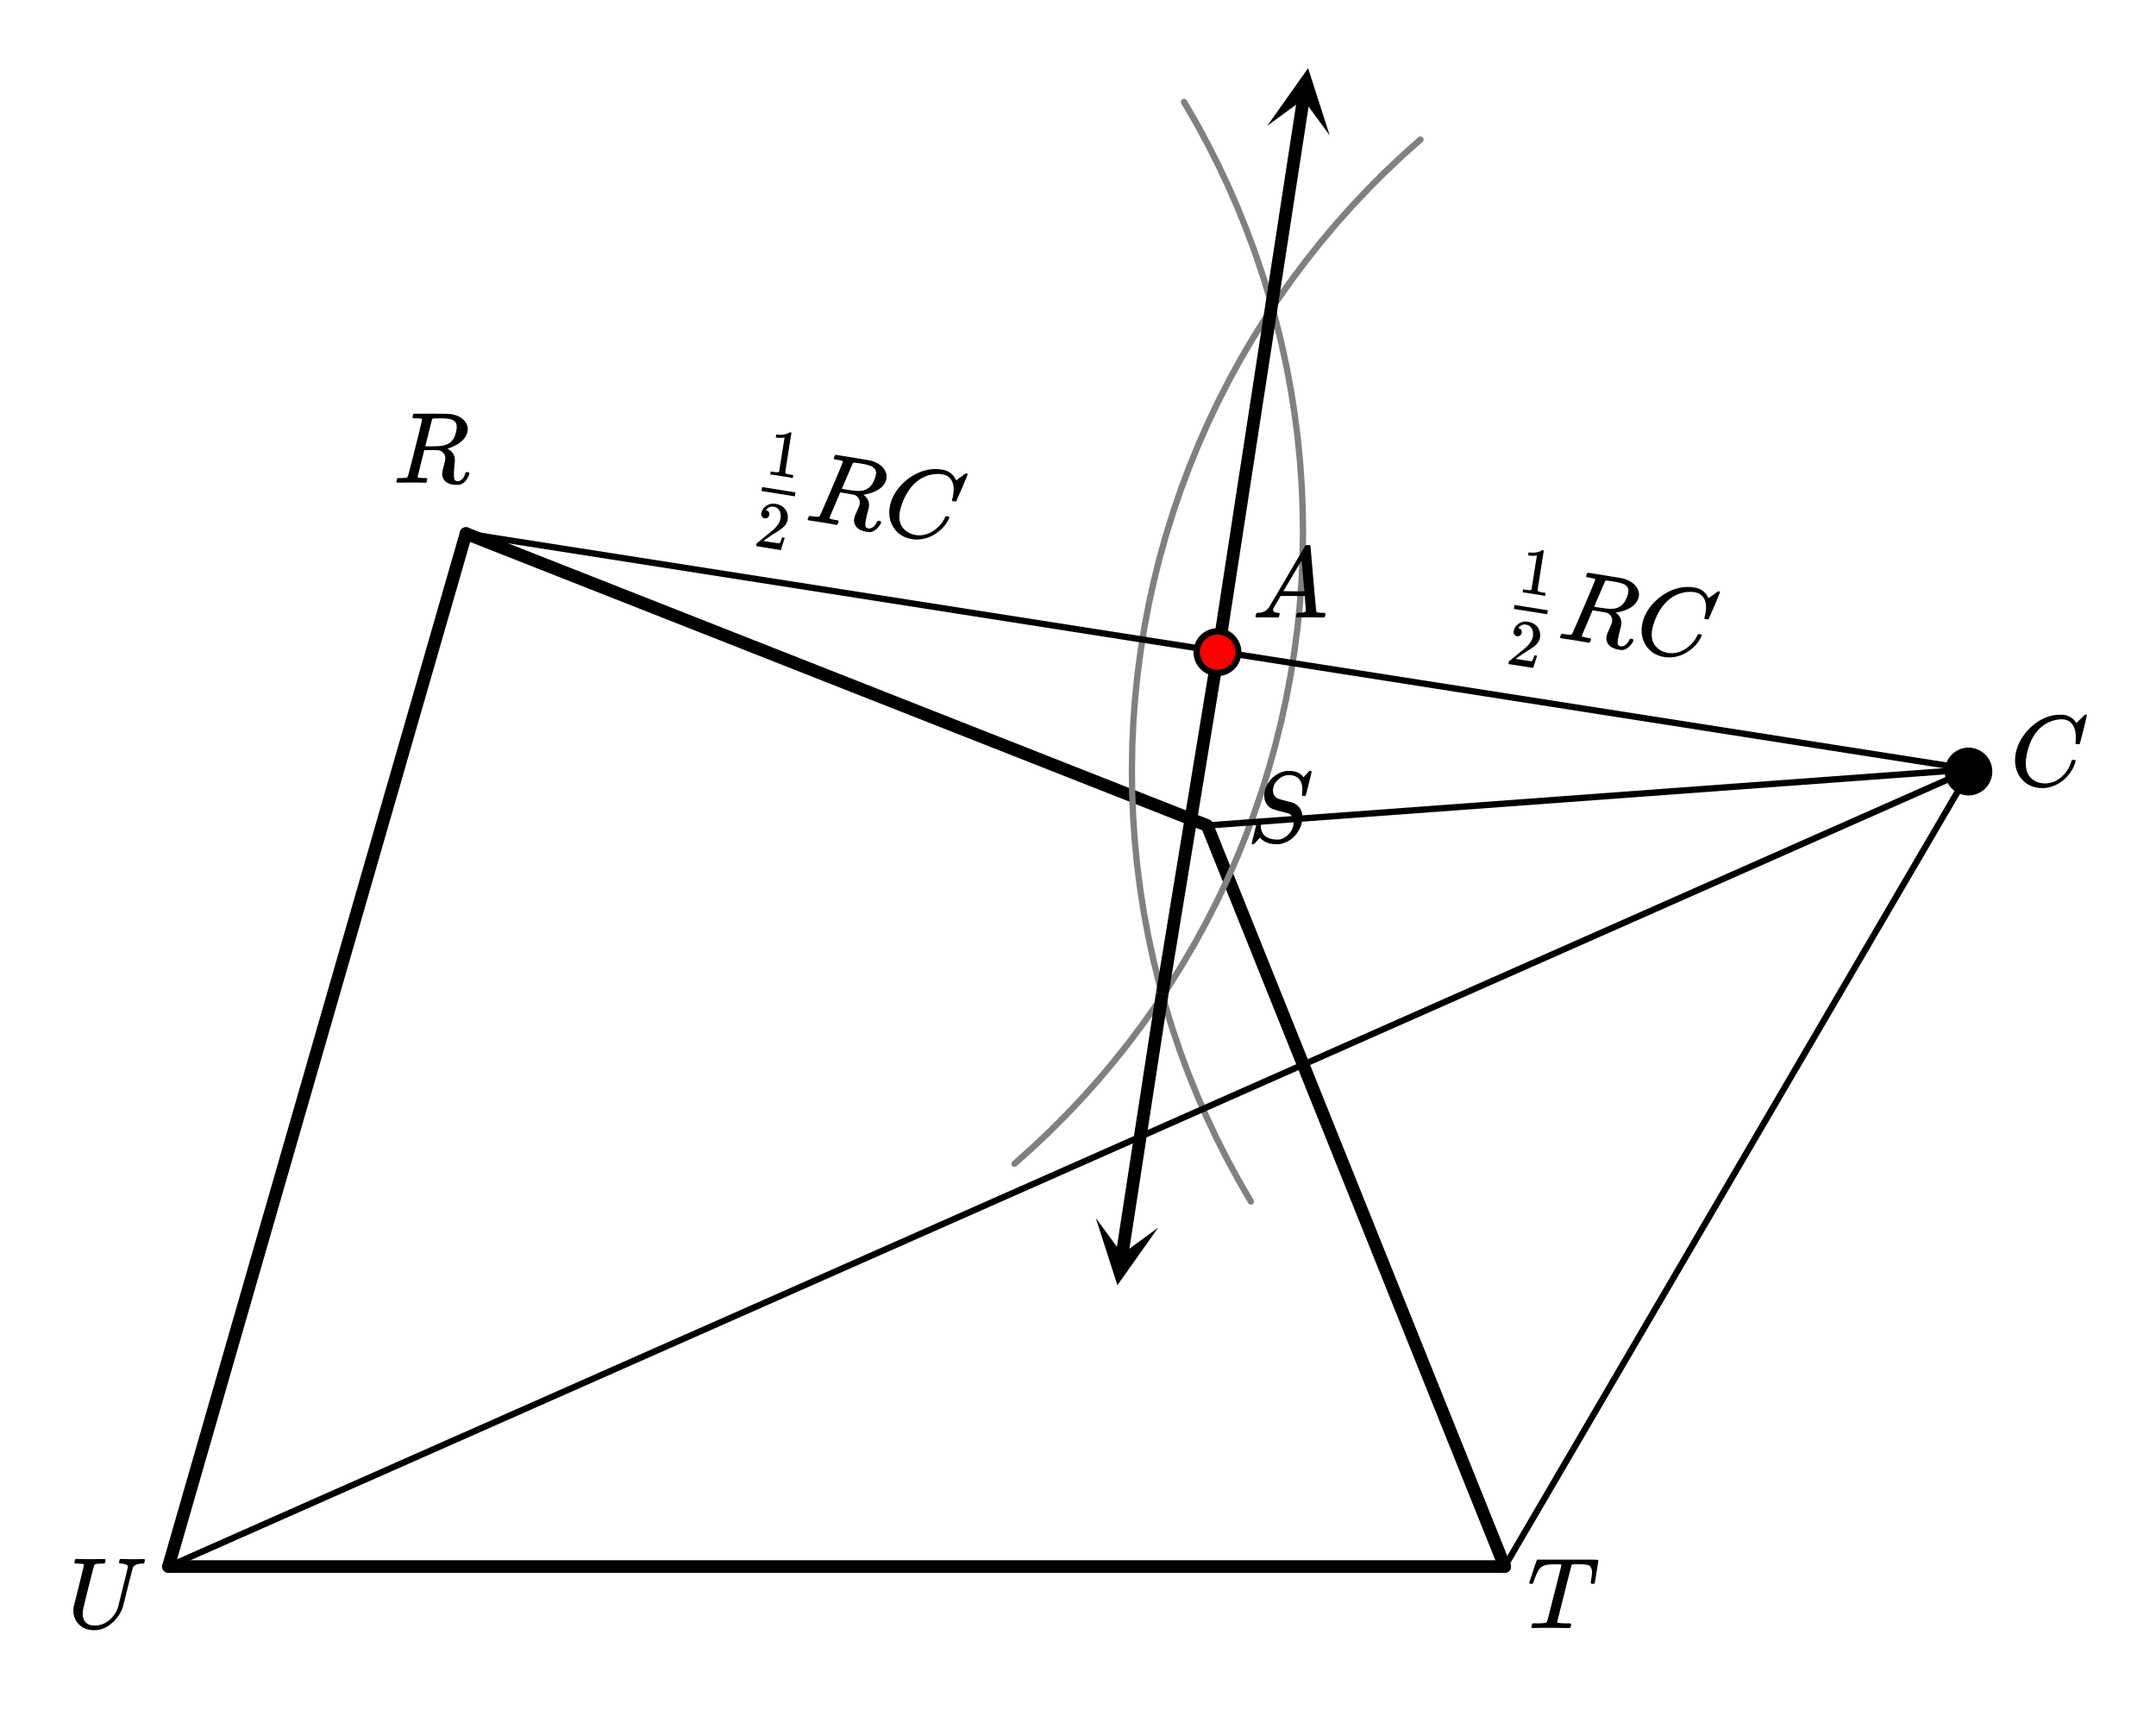 <svg xmlns="http://www.w3.org/2000/svg" width="384.125" height="309.172" viewBox="0 0 384 309"><defs><clipPath id="a"><path d="M195 216h12v13h-12zm0 0"/></clipPath><clipPath id="b"><path d="M206.29 218.625l-9.626 62.547-62.543-9.625 9.621-62.543zm0 0"/></clipPath><clipPath id="c"><path d="M225 12h12v13h-12zm0 0"/></clipPath><clipPath id="d"><path d="M225.71 22.375l9.626-62.547 62.543 9.625-9.621 62.543zm0 0"/></clipPath><clipPath id="e"><path d="M269 107h7v5h-7zm0 0"/></clipPath><clipPath id="f"><path d="M269.977 106.3l5.925.946-.632 3.953-5.926-.949zm0 0"/></clipPath><clipPath id="g"><path d="M269.977 106.3l5.925.946-.632 3.953-5.926-.949zm0 0"/></clipPath><clipPath id="h"><path d="M135 86h7v5h-7zm0 0"/></clipPath><clipPath id="i"><path d="M135.977 85.3l5.925.946-.632 3.953-5.926-.949zm0 0"/></clipPath><clipPath id="j"><path d="M135.977 85.3l5.925.946-.632 3.953-5.926-.949zm0 0"/></clipPath></defs><path fill="#fff" d="M0 0h384v309H0z"/><path d="M83 95l132 52M215 147l53 132" fill="red" stroke-width="2.25" stroke-linecap="round" stroke="#000"/><path d="M268 279H30" fill="none" stroke-width="2.25" stroke-linecap="round" stroke="#000"/><path d="M30 279L83 95" fill="red" stroke-width="2.25" stroke-linecap="round" stroke="#000"/><path d="M180.324 206.832l3.168-2.828.375.418-.387-.406 3.083-2.918.386.41-.394-.399 3-3 .398.395-.41-.383 2.914-3.09.41.387-.422-.375 2.825-3.168.421.375-.43-.363 2.735-3.246.43.363-.442-.352 2.641-3.324.441.352-.453-.34 2.547-3.399.45.34-.462-.324 2.45-3.469.457.325-.47-.313 2.349-3.54.468.313-.476-.296 2.242-3.606.48.3-.488-.284 2.14-3.664.49.28-.497-.269 2.039-3.722.492.27-.5-.259 1.93-3.78.5.257-.508-.242 1.82-3.836.508.242-.515-.226 1.71-3.887.516.226-.523-.21 1.601-3.934.52.215-.528-.2 1.489-3.976.527.2-.535-.185 1.375-4.015.531.18-.535-.165 1.254-4.054.539.164-.543-.149 1.145-4.09.539.153-.543-.137 1.023-4.12.547.136-.55-.121.905-4.145.551.117-.554-.101.789-4.172.55.102-.554-.086.672-4.192.554.086-.558-.07.55-4.211.555.074-.558-.058.43-4.223.558.058-.559-.043.309-4.234.558.043-.562-.027.191-4.239.559.024-.563-.008.07-4.246.563.008-.562.008-.055-4.243.563-.007-.563.023-.176-4.242.563-.024-.563.04-.293-4.235.559-.039-.559.055-.418-4.227.563-.055-.559.075-.535-4.211.555-.074-.555.09-.656-4.196.558-.086-.554.102-.778-4.176.555-.102-.55.121-.895-4.152.55-.117-.546.133-1.012-4.121.547-.137-.543.152-1.13-4.093.544-.149-.535.164-1.246-4.058.535-.165-.531.18-1.36-4.02.531-.183-.527.195-1.473-3.98.528-.195-.524.21-1.586-3.937.524-.21-.516.226-1.699-3.891.516-.227-.508.243-1.809-3.84.508-.242-.504.253-1.914-3.785.5-.254-.496.266-2.023-3.73.496-.27-.489.285-2.129-3.672a.562.562 0 1 1 .973-.566l2.129 3.672a.03.03 0 0 1 .008.015l2.027 3.73c0 .005.004.009.008.017h-.004l1.918 3.785a.03.03 0 0 1 .008.015l1.808 3.84c.004.004.004.008.008.016l1.7 3.89.003.012 1.586 3.938c.004.007.008.011.008.015l1.473 3.98c.004.009.004.012.008.016l1.359 4.024c0 .004.004.008.004.015l1.246 4.059c0 .004.004.008.004.012l1.129 4.093.004.016 1.011 4.121c0 .008.004.012.004.016l.895 4.152c0 .004 0 .012.004.016l.773 4.172c0 .007.004.011.004.015l.656 4.196v.015l.54 4.211v.016l.417 4.226v.016l.297 4.234v.016l.176 4.242v.016l.055 4.246v.015l-.07 4.243v.015l-.188 4.243v.015l-.309 4.234v.016l-.43 4.223c0 .008-.003.011-.003.015l-.547 4.211c-.004.004-.004.012-.004.016l-.668 4.191c-.004.008-.004.012-.004.016l-.789 4.172c0 .004 0 .012-.004.016l-.906 4.148c0 .004 0 .008-.004.016l-1.024 4.117c0 .008-.003.011-.003.015l-1.141 4.09c-.004.004-.004.012-.004.016l-1.258 4.055c-.004.003-.004.011-.008.015l-1.37 4.016c0 .008-.005.012-.005.015l-1.488 3.977-.004.016-1.601 3.933c0 .004-.004.008-.004.012l-1.711 3.887c-.004.004-.004.007-.008.015l-1.82 3.832c-.004.008-.004.012-.008.016l-1.93 3.781a.03.03 0 0 1-.008.016l-2.035 3.722c0 .008-.004.012-.008.016l-2.14 3.664c-.004.004-.004.012-.008.016l-2.246 3.601c-.004.004-.004.008-.008.016l-2.348 3.535c0 .004-.003.008-.007.016l-2.446 3.468-.011.012-2.543 3.399-.012.011-2.637 3.325-.012.011-2.734 3.25-.012.012-2.824 3.168-.012.012-2.914 3.086c-.004.004-.007.007-.007.011l-3.004 3.004-.012.012-3.086 2.914a64.74 64.74 0 0 1-.012.012l-3.164 2.824a.566.566 0 0 1-.797-.043.562.562 0 0 1 .047-.793zm0 0" fill="gray"/><path d="M253.348 25.258l-3.168 2.824-.371-.418.386.406-3.086 2.918-.386-.41.398.399-3.004 3.003-.398-.398.41.387-2.914 3.086-.41-.387.422.375-2.825 3.168-.422-.375.43.363-2.73 3.246-.434-.363.441.352-2.64 3.324-.438-.352.45.34-2.547 3.399-.45-.34.461.324-2.445 3.473-.46-.325.468.309-2.348 3.539-.468-.313.476.297-2.242 3.606-.48-.297.488.281-2.14 3.664-.49-.281.497.27-2.04 3.726-.491-.273.5.257-1.926 3.782-.504-.254.508.238-1.82 3.836-.508-.242.515.226-1.71 3.887-.516-.226.523.21-1.601 3.934-.52-.21.527.195-1.488 3.976-.527-.2.535.184-1.375 4.016-.531-.18.539.168-1.258 4.051-.54-.164.544.152-1.14 4.086-.544-.148.547.133-1.027 4.12-.543-.136.547.121-.907 4.149-.55-.121.554.105-.789 4.168-.55-.102.554.086-.668 4.192-.558-.086.558.07-.547 4.211-.558-.074.558.058-.43 4.223-.558-.055.563.04-.313 4.234-.559-.043.563.027-.188 4.238-.562-.023.562.008-.066 4.246-.562-.008.562-.008.05 4.246-.562.004.563-.023.176 4.242-.563.024.563-.04.293 4.235-.559.039.559-.055.418 4.227-.563.054.559-.07.539 4.211-.559.07.555-.086.656 4.192-.555.086.551-.102.778 4.176-.555.102.55-.118.895 4.149-.55.117.546-.133 1.012 4.121-.547.137.543-.152 1.129 4.093-.543.149.539-.164 1.242 4.058-.535.164.531-.18 1.36 4.024-.532.18.528-.195 1.472 3.98-.527.195.524-.21 1.585 3.937-.523.21.516-.226 1.699 3.89-.516.227.512-.242 1.809 3.844-.512.238.504-.254 1.918 3.786-.504.257.496-.27 2.023 3.731-.496.27.489-.285 2.128 3.675a.562.562 0 0 1-.973.563l-2.128-3.672c-.004-.004-.008-.008-.008-.016l-2.023-3.73c-.004-.004-.008-.008-.008-.012l-1.918-3.789c-.004-.004-.004-.008-.008-.015l-1.809-3.84c-.003-.004-.003-.008-.007-.016l-1.696-3.89c-.004-.004-.007-.008-.007-.012l-1.586-3.938c-.004-.007-.004-.011-.008-.015l-1.473-3.98c-.004-.005-.004-.012-.008-.016l-1.36-4.024-.003-.012-1.246-4.058c0-.008-.004-.012-.004-.016l-1.129-4.094c0-.003-.004-.011-.004-.015l-1.012-4.121c0-.008-.003-.012-.003-.016l-.895-4.152v-.016l-.777-4.172c0-.008 0-.011-.004-.015l-.656-4.196v-.015l-.536-4.211c-.004-.004-.004-.012-.004-.016l-.414-4.226c-.004-.004-.004-.008-.004-.016l-.292-4.234c-.004-.004-.004-.012-.004-.016l-.172-4.242c-.004-.004-.004-.008-.004-.016l-.05-4.242v-.008-.012l.065-4.242v-.015l.188-4.243v-.015l.309-4.235c0-.003 0-.011.003-.015l.43-4.223v-.015l.55-4.211v-.016l.669-4.191c.004-.004.004-.012.004-.016l.789-4.172.004-.016.906-4.148c0-.004.004-.008.004-.016l1.023-4.117c0-.008.004-.012.004-.015l1.14-4.09c.005-.004.005-.012.009-.016l1.258-4.055c0-.004 0-.007.003-.015l1.372-4.016c.003-.004.003-.012.007-.015l1.485-3.977c.004-.004.004-.008.008-.016l1.597-3.93c0-.007.004-.011.008-.015l1.707-3.887c.004-.004.008-.007.008-.015l1.82-3.832c.004-.008.004-.012.008-.016l1.93-3.781c0-.004.004-.008.007-.016l2.036-3.722c.004-.004.004-.012.007-.016l2.141-3.664a.03.03 0 0 0 .008-.016l2.246-3.601c.004-.004.004-.008.008-.012l2.347-3.54c.004-.003.004-.007.008-.01l2.45-3.474c0-.003.003-.007.007-.011l2.543-3.399.012-.011 2.64-3.325c0-.004.005-.007.008-.011l2.735-3.25.012-.012 2.824-3.168.011-.012 2.915-3.086.011-.011 3-3.004.012-.012 3.086-2.914.012-.012 3.168-2.824a.562.562 0 1 1 .746.84zm0 0" fill="gray"/><path d="M83.086 94.445l268 42-.172 1.11-268-42zm0 0"/><path d="M214.957 146.438l136-10 .086 1.125-136 10zm0 0"/><path d="M351.484 137.285l-83 142-.968-.57 83-142zm0 0"/><path d="M351.227 137.516l-321 142-.454-1.032 321-142zm0 0M218.11 116.184l-10 61-2.22-.368 10-61zm0 0"/><path d="M208.113 177.172l-7.144 46.441-2.227-.343 7.145-46.442zm0 0"/><g clip-path="url(#a)"><g clip-path="url(#b)" clip-rule="evenodd"><path d="M206.29 218.625l-7.274 10.266-3.848-11.977 4.703 6.414zm0 0"/></g></g><path d="M215.887 115.828l15.144-98.441 2.227.343-15.145 98.442zm0 0"/><g clip-path="url(#c)"><g clip-path="url(#d)" clip-rule="evenodd"><path d="M225.71 22.375l7.274-10.266 3.848 11.977-4.703-6.414zm0 0"/></g></g><path d="M354.281 137.39a3.7 3.7 0 0 1-3.703 3.7 3.7 3.7 0 0 1 0-7.399 3.7 3.7 0 0 1 3.703 3.7zm0 0" stroke-width="1.125" stroke="#000"/><path d="M220.535 116.043a3.7 3.7 0 1 1-7.398 0 3.7 3.7 0 0 1 7.398 0zm0 0" fill="red" stroke-width="1.125" stroke="#000"/><path d="M14.734 287.434c0 .656.184 1.168.547 1.53.364.368.887.548 1.563.548.98 0 1.847-.317 2.601-.953a4.964 4.964 0 0 0 1.57-2.297c1.176-4.696 1.766-7.102 1.766-7.219 0-.313-.379-.5-1.14-.563-.262 0-.403-.039-.422-.125-.02-.039-.016-.14.015-.296.012-.032.024-.07.04-.118a.367.367 0 0 0 .023-.109c0-.023.004-.047.015-.07.012-.02.02-.04.032-.055a.185.185 0 0 1 .039-.039.127.127 0 0 1 .055-.016h.093c.176 0 .489.008.93.024a33.05 33.05 0 0 0 2.234.008c.41-.008.696-.016.852-.016.176 0 .265.062.265.187 0 .043-.019.141-.062.29-.043.152-.066.234-.078.242-.043.062-.176.093-.406.093-.856.032-1.387.274-1.594.72-.031.062-.332 1.218-.906 3.468-.489 2.031-.793 3.23-.907 3.594-.355 1.062-1.004 2.008-1.953 2.836-.949.828-2.004 1.242-3.172 1.242-.968 0-1.785-.274-2.445-.828-.66-.551-1.059-1.27-1.195-2.157a3.124 3.124 0 0 1-.016-.406c0-.281.012-.531.031-.75.032-.101.2-.77.508-2 .309-1.226.606-2.437.899-3.625.293-1.187.437-1.832.437-1.937 0-.082-.344-.133-1.031-.157-.281 0-.453-.003-.516-.015-.062-.008-.105-.047-.125-.11-.02-.039-.015-.148.016-.328.05-.195.105-.316.156-.359.031-.008.137-.016.313-.016a60.57 60.57 0 0 0 2.453.032c.281 0 .676 0 1.187-.008.512-.004.88-.008 1.11-.008.156 0 .246.039.265.11.032.03.028.14-.015.327-.051.2-.11.32-.172.36h-.133c-.035 0-.078.004-.125.008-.047.007-.102.007-.164.007h-.156c-.637.012-1 .055-1.094.125a.258.258 0 0 0-.125.125c-.02.024-.192.657-.516 1.899a256.08 256.08 0 0 0-.976 3.89c-.328 1.352-.508 2.145-.54 2.383-.019.168-.03.344-.03.532zm0 0M75.172 74.637c0-.008-.008-.024-.024-.04-.015-.015-.035-.023-.054-.03a.26.26 0 0 1-.07-.032.333.333 0 0 0-.11-.031c-.047-.004-.09-.008-.125-.008h-.14c-.06 0-.11 0-.157-.008a2.047 2.047 0 0 0-.172-.008h-.18c-.292 0-.464-.003-.523-.015-.058-.008-.097-.047-.117-.11-.031-.039-.027-.148.016-.328.05-.218.105-.336.156-.359.02-.008 1.066-.016 3.14-.016 2.063.012 3.176.028 3.344.047 1.094.156 1.922.531 2.485 1.125.449.48.671 1.012.671 1.594 0 .125-.027.309-.078.547-.28 1.074-1.16 1.937-2.64 2.594-.531.21-.832.312-.906.312l.124.078c.801.461 1.204 1.121 1.204 1.985 0 .148-.032.53-.094 1.156a16.81 16.81 0 0 0-.078 1.422c0 .418.043.715.125.89.082.18.27.266.562.266.168 0 .27-.016.313-.047.457-.176.781-.578.969-1.203.062-.164.113-.266.148-.305.035-.035.129-.054.273-.054.239 0 .36.074.36.218 0 .22-.145.563-.438 1.032-.355.523-.77.851-1.25.984a2.847 2.847 0 0 1-.531.031c-1.25 0-2.059-.375-2.422-1.125a1.55 1.55 0 0 1-.187-.719c0-.132.004-.242.007-.32.004-.078.016-.164.032-.265.015-.098.027-.172.039-.22.011-.046.039-.148.086-.304a3.41 3.41 0 0 0 .101-.406c.188-.688.281-1.125.281-1.313 0-.601-.261-1.05-.78-1.343a1.427 1.427 0 0 0-.446-.141c-.121-.008-.543-.02-1.273-.031h-1.25l-.579 2.343c-.394 1.586-.593 2.387-.593 2.407 0 .086.02.133.062.14.082.043.41.075.984.094H76c.05.086.082.137.094.156.011.024-.004.133-.047.328-.043.157-.098.274-.172.344h-.281a60.564 60.564 0 0 0-2.36-.031c-.28 0-.68.004-1.195.008-.516.008-.894.008-1.133.008-.207 0-.312-.055-.312-.172 0-.02.015-.102.047-.25.062-.227.125-.352.187-.375.05-.008.14-.016.266-.016h.11c.323 0 .683-.016 1.077-.047.168-.039.281-.113.344-.219.043-.05.477-1.718 1.305-5.007.828-3.285 1.242-5.024 1.242-5.211zm5.89.468a1.899 1.899 0 0 0-1-.507c-.406-.078-.988-.118-1.75-.118-.136 0-.28.004-.437.008-.156.008-.293.008-.406.008h-.188c-.156.012-.265.063-.328.156a947.725 947.725 0 0 0-1.203 4.797c0 .012.41.016 1.234.016.938-.008 1.563-.05 1.875-.125.782-.133 1.38-.488 1.797-1.063.2-.27.364-.632.492-1.086.13-.453.196-.855.196-1.21 0-.376-.094-.665-.281-.876zm0 0M231.953 140.59c0-.82-.207-1.453-.617-1.899-.41-.441-1.008-.664-1.79-.664-.667 0-1.3.274-1.905.813-.606.543-.907 1.183-.907 1.922 0 .375.094.695.282.96.187.266.433.446.734.54.031.023.445.14 1.242.351.797.215 1.2.32 1.211.32.188.044.418.165.688.36.718.512 1.078 1.277 1.078 2.297 0 .312-.047.652-.14 1.015a3.544 3.544 0 0 1-.36.985c-.739 1.48-1.903 2.387-3.485 2.719a4.312 4.312 0 0 1-.625.03c-1.187 0-2.109-.327-2.765-.984l-.188-.203-.5.563c-.332.375-.52.574-.554.594-.036.023-.098.03-.18.03-.156 0-.234-.046-.234-.14 0-.031.347-1.441 1.046-4.234.02-.07.141-.11.36-.11h.234a.424.424 0 0 1 .102.125c.004.024-.008.122-.04.297-.05.305-.077.61-.077.922.042.781.324 1.363.843 1.742.52.383 1.235.57 2.14.57.114 0 .263-.007.438-.03.563-.133 1.067-.438 1.516-.907.45-.469.734-1.004.86-1.61.019-.1.03-.288.03-.562 0-.77-.312-1.289-.937-1.562-.074-.008-.504-.121-1.297-.336-.793-.211-1.203-.328-1.234-.352a2.31 2.31 0 0 1-1.274-.906c-.316-.445-.476-.984-.476-1.61 0-.6.168-1.226.508-1.866.34-.641.754-1.137 1.242-1.493.605-.52 1.34-.847 2.203-.984.05-.008.121-.016.203-.016h.203c1.25 0 2.125.383 2.625 1.141l1.063-1.14c.011 0 .035 0 .07-.008.035-.004.066-.008.086-.008.156 0 .234.043.234.125 0 .086-.168.812-.507 2.187-.34 1.375-.528 2.082-.563 2.117-.035.04-.133.055-.289.055-.238 0-.36-.055-.36-.172 0-.07.005-.129.016-.172 0-.062.008-.191.024-.39.015-.196.023-.336.023-.422zm0 0M279.469 289.95c-.324 0-.86-.005-1.61-.016-.75-.008-1.332-.016-1.75-.016-1.55 0-2.535.012-2.953.031h-.281a.6.6 0 0 1-.11-.156c-.011-.031.005-.14.048-.328.042-.156.097-.27.171-.344h.516c.719 0 1.203-.016 1.453-.047.207-.02.36-.054.453-.11.012-.019.02-.03.031-.03.063-.032.122-.149.18-.36.059-.207.301-1.144.727-2.812.199-.82.363-1.489.5-2 .844-3.301 1.265-4.989 1.265-5.063 0-.062-.175-.094-.53-.094h-.548c-.812 0-1.344.04-1.594.11-.511.105-.902.312-1.171.625-.325.367-.676 1.101-1.063 2.203-.082.262-.144.414-.18.46-.035.048-.117.071-.242.071h-.062c-.156 0-.254-.015-.29-.047-.034-.03-.054-.062-.054-.093 0-.07.184-.645.547-1.72.262-.831.48-1.491.656-1.984.074-.226.152-.382.235-.468h8.437c1.605 0 2.406.031 2.406.093v.016l.016.016v.047c0 .074-.106.757-.313 2.054-.207 1.297-.316 1.953-.328 1.961 0 .043-.027.074-.078.094-.02.023-.11.031-.265.031-.075 0-.13 0-.172-.008-.043-.003-.067-.007-.079-.015-.011-.004-.027-.024-.054-.055-.028-.031-.043-.05-.055-.062 0-.082.016-.243.047-.485.113-.644.172-1.117.172-1.422 0-.27-.035-.496-.11-.68a1.345 1.345 0 0 0-.242-.413c-.09-.094-.25-.164-.484-.22a4.33 4.33 0 0 0-.61-.093c-.171-.008-.449-.02-.835-.031-.551 0-.903.008-1.047.023-.145.016-.25.063-.313.133-.011.012-.437 1.688-1.281 5.031-.844 3.344-1.266 5.043-1.266 5.094 0 .086.079.137.235.156.176.055.629.086 1.36.094.405 0 .648.008.726.016.078.011.129.047.148.11.012.042 0 .148-.031.312-.05.21-.106.336-.156.375l-.047.015h-.125zm0 0M369.719 131.293c0-1-.219-1.781-.656-2.352-.438-.566-1.063-.851-1.875-.851-.637 0-1.329.148-2.079.437-1.293.555-2.308 1.485-3.046 2.797-.657 1.168-1.067 2.54-1.235 4.11a5.12 5.12 0 0 0-.015.515c0 1.375.453 2.36 1.359 2.953.582.407 1.293.61 2.125.61.457 0 .957-.098 1.5-.297.707-.29 1.351-.766 1.93-1.43.578-.66.972-1.383 1.18-2.164.05-.156.093-.242.124-.266.031-.02.125-.03.281-.03.25 0 .375.046.375.14 0 .023-.011.086-.03.187-.294 1.063-.872 2.024-1.735 2.875-.863.856-1.84 1.407-2.922 1.657a5.074 5.074 0 0 1-1.25.156c-1.238 0-2.277-.352-3.117-1.063a4.682 4.682 0 0 1-1.602-2.687 5.16 5.16 0 0 1-.125-1.172c0-1.445.45-2.848 1.344-4.203a9.67 9.67 0 0 1 2-2.195 8.192 8.192 0 0 1 2.625-1.43c.707-.207 1.36-.313 1.953-.313.426 0 .676.008.75.016.719.117 1.324.418 1.813.906.03.024.082.078.156.172.074.094.137.18.187.25.051.074.082.11.094.11.043 0 .203-.157.485-.47a6.756 6.756 0 0 0 .562-.546c.094-.102.152-.164.172-.188l.281-.265h.11c.167 0 .25.043.25.125 0 .043-.192.867-.579 2.468a397.947 397.947 0 0 0-.656 2.516c-.02.063-.05.102-.086.117-.035.016-.144.024-.32.024h-.297a.62.62 0 0 1-.086-.117 2.807 2.807 0 0 1 .024-.32c.019-.24.03-.5.03-.782zm0 0M223.75 109.95c-.082-.083-.125-.15-.125-.196 0-.047.02-.149.063-.305.042-.156.078-.25.109-.281l.062-.047h.25c.844-.031 1.457-.332 1.844-.906.074-.07 1.16-1.906 3.266-5.5 2.105-3.594 3.172-5.406 3.203-5.438.05-.113.105-.18.164-.195.059-.016.195-.023.414-.023h.297c.074.105.11.164.11.171l.5 5.829c.343 3.875.527 5.828.546 5.859.063.137.453.203 1.172.203.125 0 .215.004.273.008a.279.279 0 0 1 .133.047c.031.027.047.07.047.133 0 .023-.02.105-.062.25-.032.18-.063.289-.094.328-.031.043-.113.062-.25.062-.207 0-.563-.004-1.063-.015-.5-.008-.902-.016-1.203-.016-1.125 0-1.863.012-2.219.031h-.218a.6.6 0 0 1-.11-.156c-.011-.031.004-.14.047-.328a1.11 1.11 0 0 1 .11-.297l.062-.047h.36c.656-.02 1.042-.125 1.156-.312l-.219-2.688h-4.281l-.61 1.031c-.437.73-.66 1.121-.672 1.172a.752.752 0 0 0-.062.281c0 .293.277.465.828.516.23 0 .344.063.344.188a.78.78 0 0 1-.063.25c-.03.168-.066.273-.101.32-.035.047-.117.07-.242.07-.2 0-.52-.004-.97-.015-.448-.008-.784-.016-1.015-.016-.844 0-1.386.012-1.625.031zm8.547-4.688c0-.125-.074-1.055-.227-2.797-.152-1.738-.23-2.617-.242-2.64l-.484.78c-.2.325-.578.965-1.14 1.922l-1.626 2.735 1.86.031c1.238 0 1.859-.008 1.859-.031zm0 0M284.129 103.18a.072.072 0 0 0-.016-.04.175.175 0 0 0-.05-.042.23.23 0 0 1-.063-.04.331.331 0 0 0-.105-.05c-.043-.012-.086-.02-.122-.028-.035-.003-.082-.011-.14-.02-.055-.01-.106-.019-.153-.034a2.025 2.025 0 0 0-.168-.035c-.066-.008-.125-.02-.175-.028a4.865 4.865 0 0 1-.516-.097c-.055-.02-.086-.063-.098-.125-.023-.047-.003-.153.067-.325.086-.207.156-.316.21-.328.024-.008 1.06.153 3.106.48 2.035.337 3.133.524 3.293.571 1.055.328 1.813.828 2.278 1.504.367.543.503 1.105.41 1.68-.02.125-.075.3-.164.527-.446 1.016-1.45 1.73-3.016 2.145-.559.125-.871.18-.945.168l.113.097c.719.578 1.012 1.293.875 2.149-.023.144-.113.52-.273 1.125a16.749 16.749 0 0 0-.305 1.394c-.063.41-.07.711-.016.899.055.187.227.304.516.351.164.024.27.027.316 0 .48-.101.86-.445 1.145-1.035.086-.152.152-.246.195-.277.04-.028.133-.032.277-.008.239.035.344.125.32.27-.034.218-.23.534-.593.949-.434.46-.894.718-1.39.777a3.186 3.186 0 0 1-.528-.055c-1.234-.195-1.973-.695-2.215-1.492a1.561 1.561 0 0 1-.074-.738c.023-.133.043-.239.059-.317.02-.074.043-.16.074-.257a2.878 2.878 0 0 1 .207-.496 3.89 3.89 0 0 0 .164-.387c.293-.649.453-1.067.484-1.25.094-.598-.093-1.082-.562-1.45-.16-.109-.301-.18-.414-.21a37.191 37.191 0 0 0-1.254-.23l-1.235-.196-.941 2.222c-.64 1.5-.96 2.262-.965 2.282-.012.082 0 .132.04.148.077.055.394.137.956.25l.555.086c.039.09.062.148.07.168.008.023-.027.129-.097.32a.78.78 0 0 1-.227.313l-.277-.047a59.46 59.46 0 0 0-2.325-.402c-.277-.043-.671-.106-1.18-.18-.51-.078-.886-.133-1.12-.172-.207-.031-.301-.105-.282-.219.004-.02.032-.101.086-.238.098-.219.18-.332.243-.344.054 0 .14.008.265.028l.11.02c.316.05.675.089 1.07.12.172-.011.297-.066.375-.16.05-.047.742-1.625 2.078-4.738 1.336-3.117 2.02-4.766 2.047-4.953zm5.742 1.394c-.215-.3-.516-.52-.906-.66s-.957-.273-1.711-.39a8.86 8.86 0 0 0-.434-.063c-.152-.02-.289-.04-.402-.059-.113-.015-.172-.027-.184-.027-.156-.016-.273.02-.347.102-.02.039-.344.804-.985 2.289a177.468 177.468 0 0 0-.96 2.257c0 .012.402.082 1.214.211.93.137 1.555.196 1.875.172.79-.011 1.438-.265 1.942-.765.238-.235.457-.567.656-.996.2-.426.328-.813.383-1.165.058-.37.011-.671-.14-.906zm0 0M303.785 109.008c.156-.988.067-1.797-.277-2.426-.344-.629-.914-1.008-1.719-1.137-.625-.097-1.332-.066-2.121.106-1.363.34-2.512 1.101-3.45 2.281-.831 1.047-1.452 2.336-1.866 3.863-.024.09-.055.262-.098.508-.215 1.356.078 2.402.879 3.129.512.492 1.18.805 2.004.938.449.07.96.054 1.527-.06.746-.175 1.453-.542 2.129-1.105.676-.562 1.18-1.21 1.508-1.953.074-.144.129-.226.164-.242.035-.015.129-.012.285.016.246.039.36.105.348.195a1.38 1.38 0 0 1-.063.184c-.453 1-1.176 1.855-2.164 2.562-.988.707-2.039 1.102-3.148 1.176-.426.039-.848.023-1.258-.043-1.223-.195-2.195-.707-2.91-1.54a4.702 4.702 0 0 1-1.16-2.905 5.344 5.344 0 0 1 .062-1.176c.227-1.43.89-2.746 1.988-3.942a9.688 9.688 0 0 1 2.32-1.851 8.234 8.234 0 0 1 2.82-1c.731-.094 1.392-.094 1.978 0 .421.07.667.113.738.133a3.207 3.207 0 0 1 1.648 1.183c.028.024.07.09.125.192.059.105.106.199.149.277.039.082.062.121.074.125.039.004.226-.125.55-.387.094-.058.2-.129.31-.203.113-.078.226-.16.335-.25.106-.086.172-.14.2-.156l.316-.219.11.016c.163.027.241.082.226.164-.008.043-.324.824-.961 2.348-.692 1.574-1.043 2.37-1.043 2.379-.031.058-.067.093-.102.101-.039.012-.148.004-.32-.027l-.293-.047a.42.42 0 0 1-.066-.13c-.004-.015.02-.12.07-.312.058-.23.113-.488.156-.765zm0 0M270.191 113.281a.713.713 0 0 0 .559-.133.743.743 0 0 0 .266-.46.78.78 0 0 0-.09-.54.642.642 0 0 0-.446-.277c-.046-.004-.058-.023-.058-.023 0-.016.004-.032.043-.075.035-.039.074-.082.094-.109.347-.371.75-.516 1.21-.441.477.078.836.308 1.06.707.206.398.273.851.19 1.375-.097.605-.46 1.21-1.101 1.851-.297.27-.953.813-1.969 1.633-.765.637-1.168.953-1.168.969-.02.012-.047.101-.074.258l-.035.23 4.398.703.004-.031.688-2.121.004-.031-.48-.079-.005.032c-.148.433-.254.703-.297.773-.074.164-.117.238-.148.246-.098.016-.75-.07-2-.27l-.895-.144.801-.55c.586-.415 1.047-.704 1.363-.907.77-.465 1.274-.855 1.56-1.144.339-.356.55-.766.624-1.23.02-.122.024-.25.027-.391-.011-.618-.195-1.137-.586-1.579-.39-.43-.93-.703-1.609-.812a2.207 2.207 0 0 0-1.64.355c-.497.348-.79.793-.883 1.364-.032.199.004.394.117.554.101.16.262.262.476.297zm0 0"/><g clip-path="url(#e)"><g clip-path="url(#f)"><g clip-path="url(#g)" clip-rule="evenodd"><path d="M269.75 107.723L7367.414 1240.55l-.113.71L269.637 108.43zm0 0L7367.414 1240.55l-.113.71L269.637 108.43zm0 0"/></g></g></g><path d="M275.055 106.102l.14.02.086-.54-.308-.05-.403-.063c-.386-.063-.636-.164-.726-.305l.55-3.55.567-3.552a.319.319 0 0 0-.191-.093c-.075-.012-.125-.004-.141.008a1.577 1.577 0 0 1-.418.218c-.488.207-1.066.258-1.734.184l-.22-.035-.085.539.219.035c.445.07.875.062 1.25-.02a.268.268 0 0 1 .101-.035l-.976 6.13c-.141.07-.239.1-.301.093-.145.008-.442-.023-.902-.098l-.293-.047-.086.54.136.023c.13-.012.762.09 1.86.266 1.125.18 1.757.28 1.875.332zm0 0M150.129 82.18a.072.072 0 0 0-.016-.04.175.175 0 0 0-.05-.042.23.23 0 0 1-.063-.04.331.331 0 0 0-.105-.05c-.043-.012-.086-.02-.122-.028-.035-.003-.082-.011-.14-.02-.055-.01-.106-.019-.153-.034a2.025 2.025 0 0 0-.167-.035c-.067-.008-.125-.02-.176-.028a4.865 4.865 0 0 1-.516-.097c-.055-.02-.086-.063-.098-.125-.023-.047-.003-.153.067-.325.086-.207.156-.316.21-.328.024-.008 1.06.153 3.106.48 2.035.337 3.133.524 3.293.571 1.055.328 1.813.828 2.278 1.504.367.543.503 1.105.41 1.68-.02.125-.075.3-.164.527-.446 1.016-1.45 1.73-3.016 2.145-.559.125-.871.18-.945.168l.113.097c.719.578 1.012 1.293.875 2.149-.023.144-.113.52-.273 1.125a16.749 16.749 0 0 0-.305 1.394c-.063.41-.07.711-.016.899.055.187.227.304.516.351.164.024.27.027.316 0 .48-.101.86-.445 1.145-1.035.086-.152.152-.246.195-.277.04-.028.133-.032.277-.008.239.035.344.125.32.27-.034.218-.23.534-.593.949-.434.46-.894.718-1.39.777a3.186 3.186 0 0 1-.528-.055c-1.234-.195-1.973-.695-2.215-1.492a1.561 1.561 0 0 1-.074-.738c.023-.133.043-.239.059-.317.02-.074.043-.16.074-.257a2.878 2.878 0 0 1 .207-.496 3.89 3.89 0 0 0 .164-.387c.293-.649.453-1.067.484-1.25.094-.598-.093-1.082-.562-1.45-.16-.109-.301-.18-.414-.21a37.191 37.191 0 0 0-1.254-.23l-1.235-.196-.941 2.222c-.64 1.5-.96 2.262-.965 2.282-.012.082 0 .132.04.148.077.055.394.137.956.25l.555.086c.039.09.062.148.07.168.008.023-.027.129-.097.32a.78.78 0 0 1-.227.313l-.277-.047a59.46 59.46 0 0 0-2.325-.402c-.277-.043-.671-.106-1.18-.18-.51-.078-.886-.133-1.12-.172-.207-.031-.301-.105-.282-.219.004-.02.032-.101.086-.238.098-.219.18-.332.243-.344.054 0 .14.008.265.028l.11.02c.316.05.675.089 1.07.12.172-.011.297-.066.375-.16.05-.047.742-1.625 2.078-4.738 1.336-3.117 2.02-4.766 2.047-4.953zm5.742 1.394c-.215-.3-.516-.52-.906-.66s-.957-.273-1.711-.39a8.86 8.86 0 0 0-.434-.063c-.152-.02-.289-.04-.402-.059-.113-.015-.172-.027-.184-.027-.156-.016-.273.02-.347.102-.02.039-.344.804-.985 2.289a177.468 177.468 0 0 0-.96 2.257c0 .012.402.082 1.214.211.93.137 1.555.196 1.875.172.79-.011 1.438-.265 1.942-.765.238-.235.457-.567.656-.996.2-.426.328-.813.383-1.165.058-.37.011-.671-.14-.906zm0 0M169.785 88.008c.156-.988.067-1.797-.277-2.426-.344-.629-.914-1.008-1.719-1.137-.625-.097-1.332-.066-2.121.106-1.363.34-2.512 1.101-3.45 2.281-.831 1.047-1.452 2.336-1.866 3.863-.024.09-.055.262-.098.508-.215 1.356.078 2.402.879 3.129.512.492 1.18.805 2.004.938.449.07.96.054 1.527-.06.746-.175 1.453-.542 2.129-1.105.676-.562 1.18-1.21 1.508-1.953.074-.144.129-.226.164-.242.035-.015.129-.012.285.016.246.039.36.105.348.195a1.38 1.38 0 0 1-.063.184c-.453 1-1.176 1.855-2.164 2.562-.988.707-2.039 1.102-3.148 1.176-.426.039-.848.023-1.258-.043-1.223-.195-2.195-.707-2.91-1.54a4.702 4.702 0 0 1-1.16-2.905 5.344 5.344 0 0 1 .062-1.176c.227-1.43.89-2.746 1.988-3.942a9.688 9.688 0 0 1 2.32-1.851 8.234 8.234 0 0 1 2.82-1c.731-.094 1.392-.094 1.977 0 .422.07.668.113.739.133a3.207 3.207 0 0 1 1.648 1.183c.028.024.07.09.125.192.059.105.106.199.149.277.039.082.062.121.074.125.039.004.226-.125.55-.387.094-.058.2-.129.31-.203.113-.078.226-.16.335-.25.106-.086.172-.14.2-.156l.316-.219.11.016c.163.027.241.082.226.164-.008.043-.324.824-.961 2.348-.692 1.574-1.043 2.37-1.043 2.379-.031.058-.067.093-.102.101-.039.012-.148.004-.32-.027l-.293-.047a.42.42 0 0 1-.066-.13c-.004-.015.02-.12.07-.312.059-.23.113-.488.156-.765zm0 0M136.191 92.281a.713.713 0 0 0 .559-.133.743.743 0 0 0 .266-.46.78.78 0 0 0-.09-.54.642.642 0 0 0-.446-.277c-.046-.004-.058-.023-.058-.023 0-.016.004-.032.043-.075.035-.039.074-.082.094-.109.347-.371.75-.516 1.21-.441.477.078.836.308 1.06.707.206.398.273.851.19 1.375-.097.605-.46 1.21-1.101 1.851-.297.27-.953.813-1.969 1.633-.765.637-1.168.953-1.168.969-.02.012-.047.101-.074.258l-.035.23 4.398.703.004-.031.688-2.121.004-.031-.48-.079-.005.032c-.148.433-.254.703-.297.773-.074.164-.117.238-.148.246-.098.016-.75-.07-2-.27l-.895-.144.801-.55c.586-.415 1.047-.704 1.363-.907.77-.465 1.274-.855 1.56-1.144.339-.356.55-.766.624-1.23.02-.122.024-.25.027-.391-.011-.618-.195-1.137-.586-1.579-.39-.43-.93-.703-1.609-.812a2.207 2.207 0 0 0-1.64.355c-.497.348-.79.793-.883 1.364-.032.199.004.394.117.554.101.16.262.262.476.297zm0 0"/><g clip-path="url(#h)"><g clip-path="url(#i)"><g clip-path="url(#j)" clip-rule="evenodd"><path d="M135.75 86.723L7233.414 1219.55l-.113.71L135.637 87.43zm0 0L7233.414 1219.55l-.113.71L135.637 87.43zm0 0"/></g></g></g><path d="M141.055 85.102l.14.02.086-.54-.308-.05-.403-.063c-.386-.063-.636-.164-.726-.305l.55-3.55.567-3.552a.319.319 0 0 0-.191-.093c-.075-.012-.125-.004-.141.008a1.577 1.577 0 0 1-.418.218c-.488.207-1.066.258-1.734.184l-.22-.035-.085.539.219.035c.445.07.875.062 1.25-.02a.268.268 0 0 1 .101-.035l-.976 6.13c-.141.07-.239.1-.301.093-.145.008-.442-.023-.903-.098l-.292-.047-.086.54.136.023c.13-.012.762.09 1.86.266 1.125.18 1.757.28 1.875.332zm0 0"/></svg>